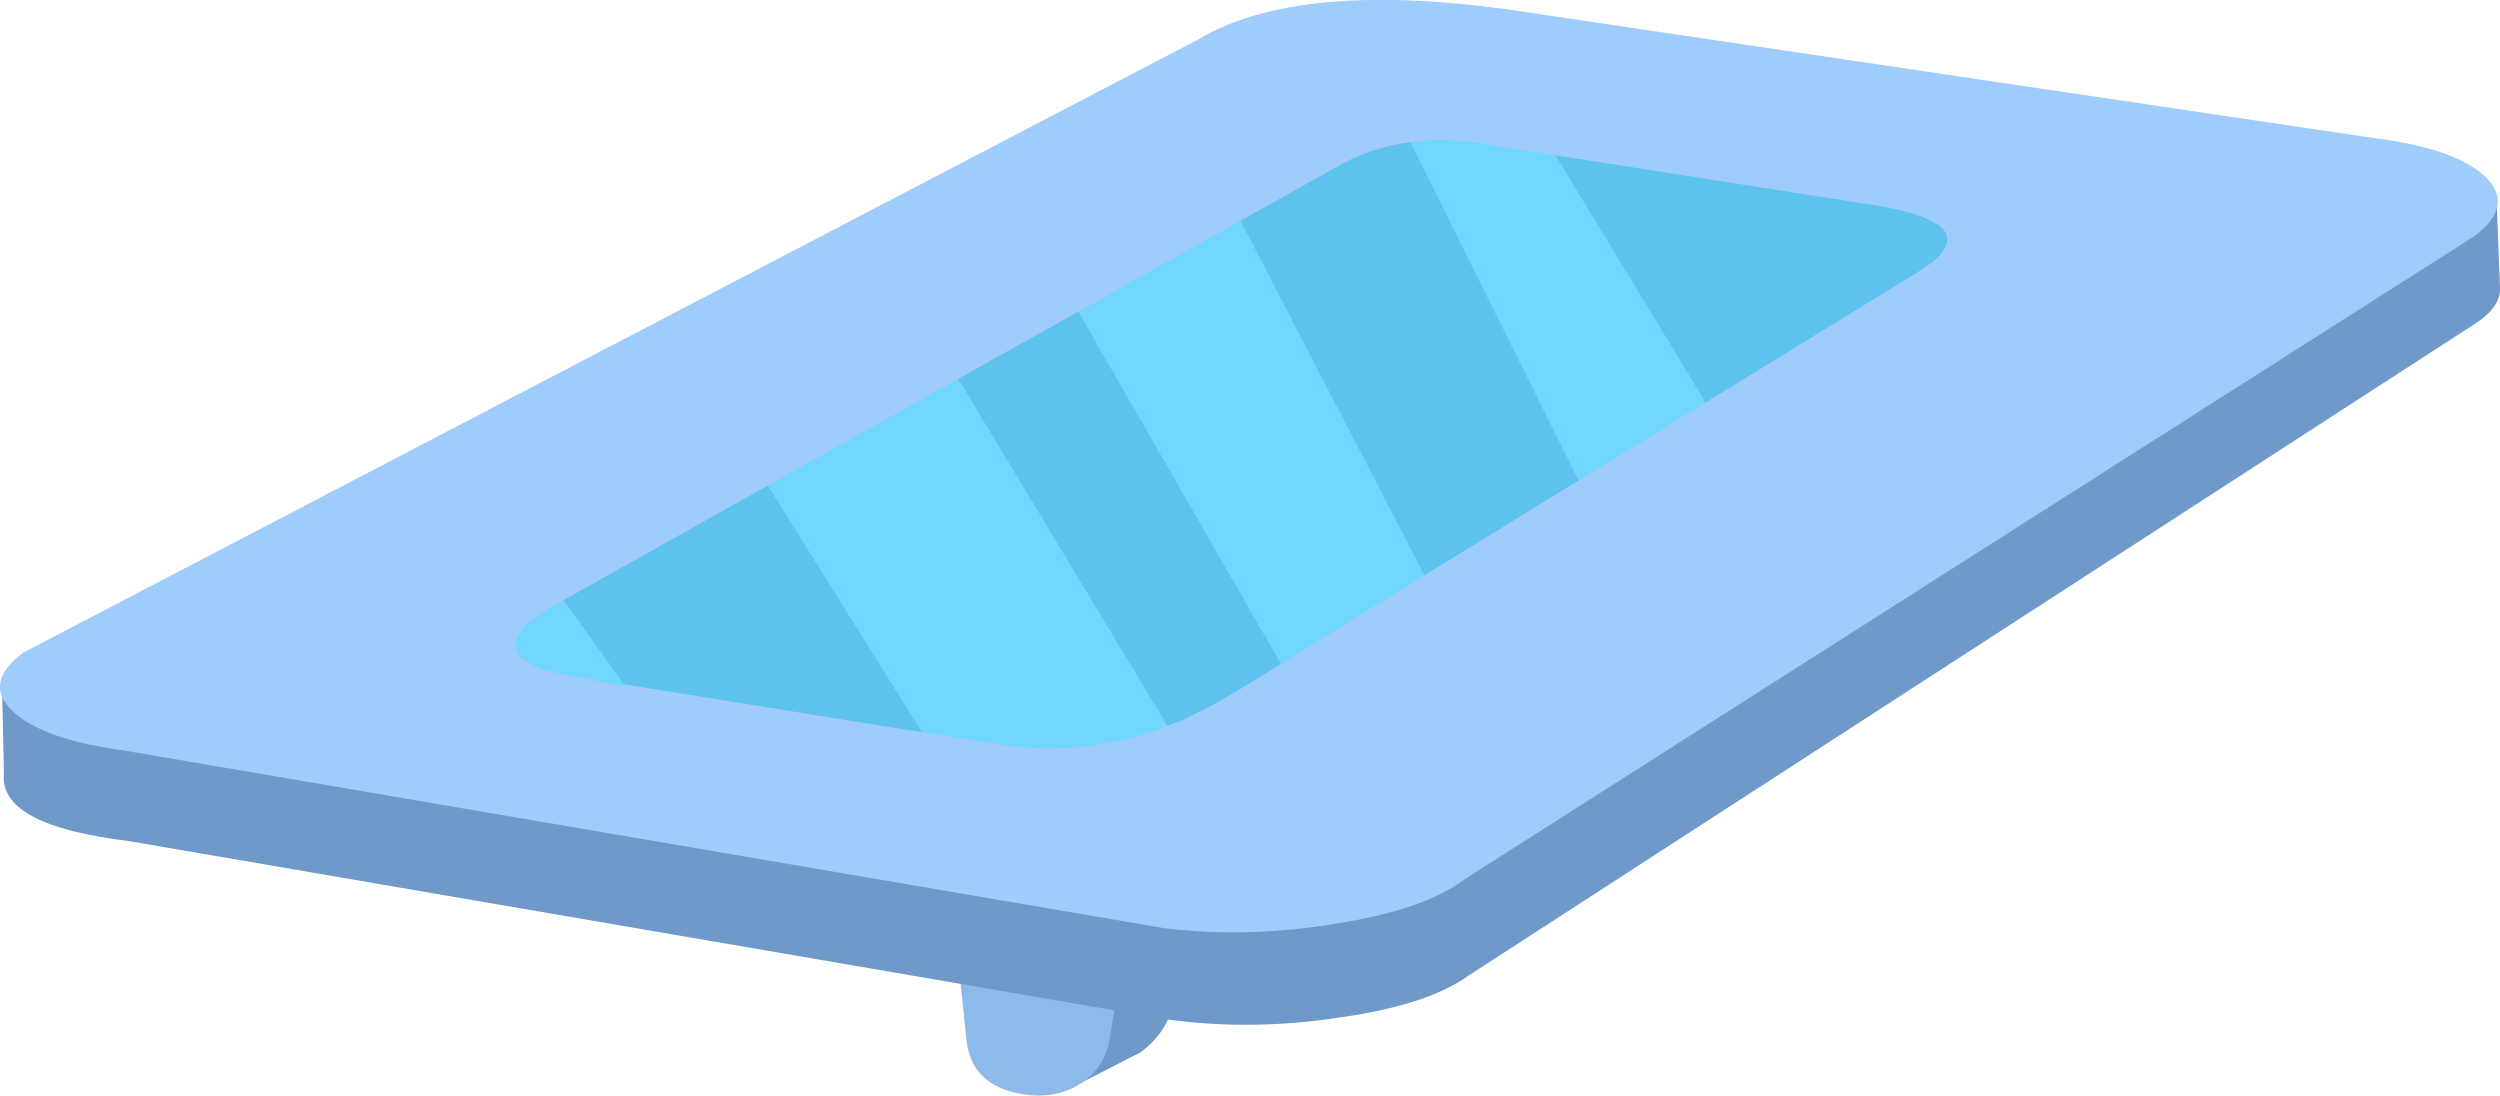 <?xml version="1.0" encoding="UTF-8" standalone="no"?>
<svg xmlns:xlink="http://www.w3.org/1999/xlink" height="97.05px" width="221.4px" xmlns="http://www.w3.org/2000/svg">
  <g transform="matrix(1.0, 0.0, 0.0, 1.0, 146.75, -2.05)">
    <path d="M-40.7 77.55 L-46.3 80.85 -52.2 98.55 -45.75 95.25 Q-43.2 93.35 -42.8 90.55 L-40.7 77.55" fill="#6e99c8" fill-rule="evenodd" stroke="none"/>
    <path d="M-46.3 80.85 L-62.75 78.95 -61.2 93.75 Q-60.9 98.55 -55.4 99.05 -52.9 99.25 -50.95 97.95 -48.9 96.55 -48.5 94.15 L-46.3 80.85" fill="#8ebae9" fill-rule="evenodd" stroke="none"/>
    <path d="M-16.7 88.45 L72.7 30.55 Q74.75 29.15 74.65 27.45 L74.35 19.75 -146.55 63.75 -146.4 70.55 Q-146.9 75.15 -135.25 76.55 L-43.25 92.35 Q-35.8 93.35 -28.05 92.15 -20.3 91.05 -16.7 88.45" fill="#6e99c8" fill-rule="evenodd" stroke="none"/>
    <path d="M63.3 14.25 Q70.6 15.15 73.3 17.65 76.0 20.25 72.4 22.95 L-17.1 79.95 Q-20.7 82.65 -28.45 83.85 -36.25 85.15 -43.65 84.25 L-135.55 68.55 Q-143.0 67.55 -145.6 65.05 -148.3 62.55 -144.7 59.85 L-40.65 5.55 Q-31.95 0.35 -13.45 2.85 L63.3 14.25" fill="#a0ccfb" fill-rule="evenodd" stroke="none"/>
    <path d="M-9.0 15.8 L4.3 37.7 -6.95 44.6 -21.85 14.65 Q-18.75 14.2 -15.3 14.8 L-9.0 15.8 M-20.6 53.0 L-33.3 60.85 -51.25 29.65 -36.9 21.6 -20.6 53.0 M-43.35 66.35 Q-50.85 69.2 -58.35 67.95 L-65.1 66.9 -78.75 45.05 -61.9 35.6 -43.35 66.35 M-91.5 62.65 L-91.35 62.85 -95.9 61.95 -96.1 61.9 Q-100.85 61.15 -101.1 59.4 -101.35 57.7 -97.45 55.55 L-96.85 55.2 -91.5 62.65" fill="#71d7ff" fill-rule="evenodd" stroke="none"/>
    <path d="M-9.0 15.8 L19.1 20.2 Q29.75 21.9 23.25 26.05 L4.3 37.7 -9.0 15.8 M-6.95 44.6 L-20.6 53.0 -36.9 21.6 -28.5 16.9 Q-25.45 15.1 -21.85 14.65 L-6.95 44.6 M-33.3 60.85 L-37.55 63.45 Q-40.45 65.2 -43.35 66.35 L-61.9 35.6 -51.25 29.65 -33.3 60.85 M-65.1 66.9 L-91.5 62.65 -96.85 55.2 -78.75 45.05 -65.1 66.9" fill="#5dc2ee" fill-rule="evenodd" stroke="none"/>
  </g>
</svg>
